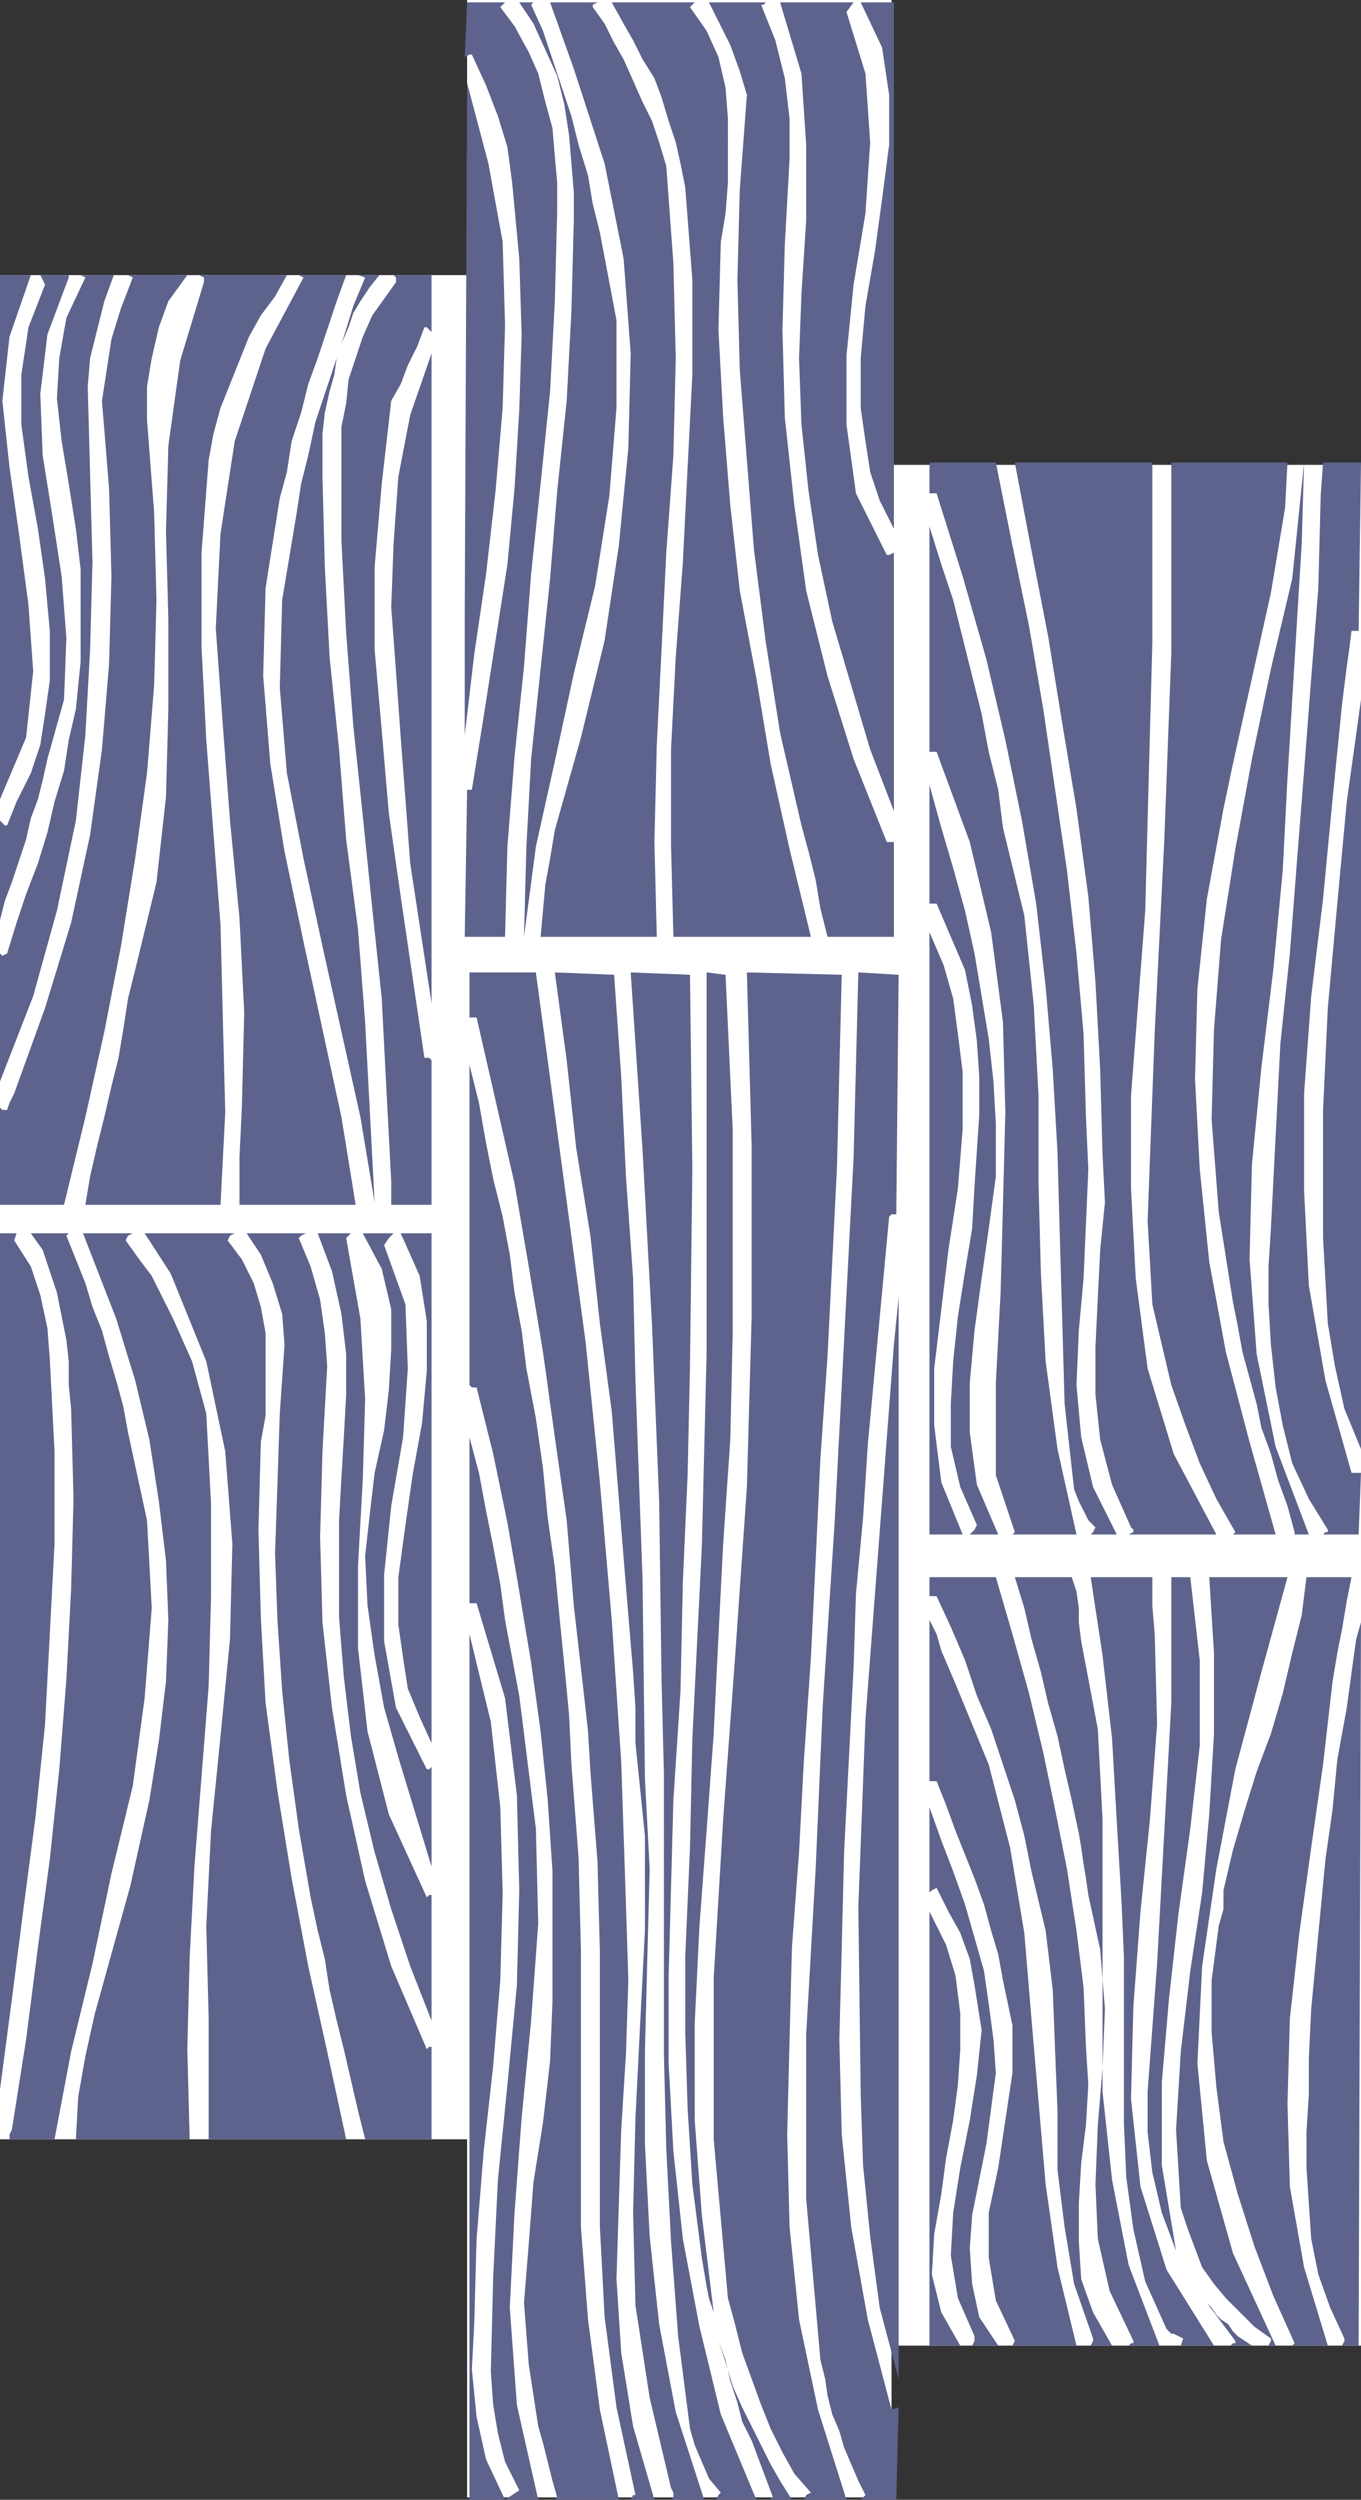 <svg xmlns="http://www.w3.org/2000/svg" width="430.5" height="790.5"><rect width="100%" height="100%" fill="#333333" stroke="none"/><path fill="#fff" fill-rule="evenodd" d="M0 87h147.75V0H282v147h148.5v594.75H282v48H147.75V676.5H0V87"/><path fill="#5d638c" fill-rule="evenodd" d="M148.5 790.5h21.75l-6.75-30-2.25-30.75 1.5-30 2.25-30 3-30.75 2.25-30.75-.75-30-5.25-42-4.5-24-1.5-11.25-2.25-12-2.25-11.25-2.25-12-3-11.25V507h2.25l9 30 3.75 30.75.75 30-.75 30-3 31.5-3 30L156 720l-.75 30 .75 10.5 1.5 9 2.25 9 4.5 9-4.5 3-6-12.75-3-13.5-1.5-15L150 735l.75-27 2.25-27.75 3-27 2.25-27 .75-27.75-.75-27-3-27-6.75-27.75V790.5"/><path fill="#5d638c" fill-rule="evenodd" d="M174.75 790.5h21l-6-28.5-3.75-28.5-2.25-29.25V616.5l-.75-29.25-2.25-29.25-.75-15.75-1.5-15.75-1.5-15-1.5-15.75-2.25-15.75-1.5-15.75-2.25-15.75-3-15.75-1.5-12-2.25-12-1.5-12-2.25-12-3-12-2.25-11.25-2.25-12.75-3-12V438l.75.75h1.5l5.25 21 4.5 21.75 3.75 21.75 3.75 22.5 3 21.75 2.25 21.75 1.5 22.5V633l-.75 18.75-2.25 19.5-3 18.75-1.5 19.5-1.5 18.75 1.5 19.5 3 19.5 1.5 5.25 3 12 1.5 5.25-.75.75h-.75"/><path fill="#5d638c" fill-rule="evenodd" d="M199.5 790.5h7.5l-6.75-23.25L196.5 744l-1.5-23.25.75-24 .75-23.25 1.5-24 .75-23.25-.75-24-1.5-45-3-45-3.75-43.5-4.5-44.25-15.75-117h-21v14.25h2.25l12 52.5 4.5 26.25 4.5 27 3.75 27 3.75 26.25 2.25 27 3 26.25 1.5 13.5.75 12.75 2.25 28.5.75 28.5v87l1.5 28.5 3.75 28.5 6 27.75h-.75l-.75 1.5"/><path fill="#5d638c" fill-rule="evenodd" d="M212.25 790.5h10.5l-9-27.75L208.5 735l-3-27.75L204 678v-29.25l.75-29.25.75-28.5-1.5-28.5-.75-63-2.25-63-.75-32.25L198 372l-1.5-31.5-2.25-32.25-18.75-.75 3.75 27.75 3 27.75 4.5 27.75 3 27.75 3.75 27.75 4.5 55.5 2.25 27L201 540v11.25l3 29.25v30l-1.5 29.25-1.5 30-.75 30L201 729l4.5 29.25 6.75 28.5.75 1.5v1.5l-.75.75"/><path fill="#5d638c" fill-rule="evenodd" d="M226.5 790.5h12.75l-11.25-27-6.75-27.75L216 708l-3-27.75-1.5-27.75v-27.75l1.5-55.5 2.25-34.5.75-34.5 1.5-33.75.75-34.5.75-62.25-.75-61.5-18.75-.75 3.75 56.25 3 55.5 2.25 55.5.75 56.25.75 30v88.5l.75 30 1.5 29.25 2.25 30 3.75 29.25 1.5 5.25 4.5 10.5 3.75 4.5-.75.75-.75 1.5"/><path fill="#5d638c" fill-rule="evenodd" d="M243 790.5h7.5l-3.75-6-3-5.25-9-18-3-6.75-2.25-7.5-2.25-6.75 2.25 6L231 753l2.25 6.75 1.5 6 3 6 6.75 18-1.5.75m11.25 0h13.5l-9-28.5-6-28.5-3-29.25L249 675l.75-30 .75-29.25 2.25-30 1.5-28.5 2.25-33 1.5-30.75 1.5-32.25 2.25-32.25 3-60 .75-30.75.75-30-30-.75 1.5 54.75v54l-1.5 54-3.75 54-3.75 51-3 50.25v51l4.5 50.25 2.25 8.25 2.25 9 6 16.5 3 7.5 3.75 7.5 3.75 6.75 5.25 6-1.5.75-.75 1.5"/><path fill="#5d638c" fill-rule="evenodd" d="M272.25 790.5h11.25l.75-29.25-2.25.75-7.5-28.5-5.25-29.25-3-29.25-.75-30 .75-29.25.75-30 3-58.5.75-23.25 2.25-24 1.5-23.25 6.75-72 .75-.75h1.5l.75-75.75-12.75-.75L270 366l-6 115.5-3.75 57.75L258 591l-3 52.5v51.75l4.5 51 1.5 6 .75 5.25 1.5 6 2.25 5.25L267 774l4.5 10.5 2.25 4.5-1.5 1.5"/><path fill="#5d638c" fill-rule="evenodd" d="M284.25 752.25v-342l-1.5 15-9 118.5L271.5 603l.75 59.25.75 22.5 2.25 22.5 3 22.5 6 22.5m9.75-10.5h9.75l-6-10.5-3-12 .75-12.75 2.25-12.75 1.5-11.25 2.25-12 1.5-11.25.75-11.25v-11.25l-1.5-12-3-9.75-5.25-10.5v137.25"/><path fill="#5d638c" fill-rule="evenodd" d="M307.5 741.75h8.25l-6-9-2.25-10.5-.75-11.25.75-10.5L312 678l3-22.5-.75-10.5-1.5-11.25-1.5-10.5-6-21-3.75-10.5-3.75-9.75-3.75-10.5v27l.75-.75 1.5-.75 3.75 7.5 3.75 6.75 3 8.25 1.5 8.25L310.5 642l-1.5 14.25-2.25 14.25-3 15-2.25 14.25-.75 13.5 2.25 13.5 5.25 12v1.5l-.75 1.5"/><path fill="#5d638c" fill-rule="evenodd" d="M320.25 741.75h20.25l-6-24.75-3.75-26.25-4.5-52.5-2.25-27-4.5-27-6.75-26.25-10.5-25.5-4.5-10.5-1.5-5.25-2.25-4.5v51h2.25l3 7.5 3 8.25 6 15 3 8.25 2.25 8.25 2.25 7.5 1.5 8.25 3 14.25v15l-4.5 30-3 14.25V714l2.25 13.5 6 12.75-.75 1.5"/><path fill="#5d638c" fill-rule="evenodd" d="M345 741.75h6.75l-6-10.5-3.75-10.5-.75-12v-12L342 684l1.5-12 .75-12.75-.75-12-.75-18.75-2.25-18-3-19.5-3.75-18.75-3.75-18-4.5-18.75-5.25-18.75-5.25-18h-21v6h2.25l4.5 9.75 4.5 10.5 3.75 11.25 4.5 10.5 7.5 22.5 3 11.25 2.25 11.25 4.5 18.75 2.25 18.75.75 19.5.75 18.75v18.75l2.25 18 3 18 6 17.25v.75l-.75 1.5"/><path fill="#5d638c" fill-rule="evenodd" d="M357.75 741.75h9l-9.75-25.5-5.25-27-3-27.75v-86.25l-1.5-28.5L342 519l-.75-6v-4.5l-.75-5.25-1.5-4.5h-18l3 9.75 2.25 9.75 3 10.5 2.25 9.75 3 10.5 2.25 10.5 2.25 9.75 2.25 10.5.75 4.5.75 5.25.75 4.5.75 5.25L348 616.5l1.5 18.75-.75 18.75-1.5 18-.75 18.75.75 17.25 3.75 16.5 7.5 15.75v.75h-.75l-.75.75h.75"/><path fill="#5d638c" fill-rule="evenodd" d="M373.5 741.75H384l-15-24-8.25-26.25-3-27.75.75-29.25 2.25-30 3-29.25 2.25-30-.75-28.5-.75-9v-9H345l3.75 24.75 3 26.25 1.5 26.25 1.5 25.5.75 17.25v52.5l.75 17.25 2.25 16.5 3.75 16.5 6.75 15 1.5 1.5h.75l3 1.5-.75 2.25"/><path fill="#5d638c" fill-rule="evenodd" d="M390 741.75h6l-4.5-3-1.5-1.5-1.5-2.25-2.25-1.5-1.5-1.5-1.5-2.25-1.5-1.5 9 12v.75H390l-.75.75h.75m11.25 0h2.25L390 712.5l-8.25-29.25-3-30.75 1.5-30.75 4.5-30.75 6-31.5 8.25-30.75 8.25-30H382.5l1.5 24v25.5l-1.5 25.5-2.25 24.75-3.75 24.75-3 25.5-1.5 24.75 1.5 24.75 2.25 6.75 4.5 12 3.75 5.25 3.75 4.5 9 9 5.25 3.75v.75l-.75 1.5"/><path fill="#5d638c" fill-rule="evenodd" d="M408.75 741.75H420L412.5 717l-4.5-25.5-.75-26.25.75-27 3-27 3.75-27L418.5 558l3-26.25 1.5-9 1.5-7.5 1.5-9 1.5-7.5h-14.25l-1.5 12-3 12-3 12.75-3.75 12.75-4.5 12-3.75 12L390 585l-3 12.75v6l-1.5 5.25-2.25 17.25v16.5l1.5 17.25 2.25 17.25 4.5 16.5 5.25 16.5 6 15.75 6.75 15-.75.75"/><path fill="#5d638c" fill-rule="evenodd" d="M425.25 741.75h4.5L430.5 513l-1.5 5.25-.75 5.25L426 540l-3 16.5-1.5 15.75-2.25 15.75-4.5 47.25L414 651v11.25l-.75 12v11.25l1.5 22.5 2.25 11.25 3.75 10.5 4.5 9.75v.75l-.75 1.5h.75m-199.5-10.5L222 700.5l-2.25-30v-30.75l1.5-30.75 2.25-30 2.25-30.75 1.5-30.75 1.5-29.25 2.25-33 .75-33V357l-2.25-48.75-6-.75v120.75L222 489l-3 60.75-.75 34.5-1.5 34.5v24l.75 24 1.5 24 3 23.25 1.5 9 .75 3.75 1.5 4.5m150.75-10.5-1.5-3 1.5 3m-4.5-9-4.5-27V658.5l2.25-26.25 3-27 3.75-27 3-26.25v-27l-3-26.25h-6v39.75L366 621l-3 40.5v12.75l1.5 12.75 3 12.75 4.5 12M3.75 676.5h13.5l5.25-27.75L29.25 621l6-28.5L42 564.75 45.75 537 48 508.5l-1.5-27.75-6-27.75-1.5-8.25-2.25-8.25-2.25-7.5-2.25-8.25-3-7.5-2.25-7.5-6-15 .75-.75h1.5-13.5l3.75 5.25 4.5 13.5 3 15 .75 6.75v7.5l.75 7.5.75 28.5-.75 28.5L21 531l-2.25 28.5-3 28.5L12 615.75 8.25 645l-4.5 28.5L3 675v1.5h.75"/><path fill="#5d638c" fill-rule="evenodd" d="M24 676.5h36l-.75-28.5.75-29.25 1.5-28.5 4.5-57 .75-28.5V475.5l-1.5-28.5-4.5-16.5-6-13.5L48 403.5l-4.5-6-3.75-5.25.75-1.5L42 390H26.25l10.5 27 6 19.5 4.5 18.75 3 19.5 2.25 18.75.75 18.75-.75 19.5-2.25 18.75-3 18.75-6 27L30 636.75l-3 13.5L24.75 663 24 676.5"/><path fill="#5d638c" fill-rule="evenodd" d="M66.75 676.5h42.75l-6-27.75-6-27L92.25 594l-4.5-27.75L84 538.5l-1.5-27-.75-27.75.75-27.75 1.5-8.25V421.5l-1.5-8.25-2.25-7.5-3.75-7.5-4.5-6 .75-1.5 1.5-.75h-28.5L54 402.75l11.25 27.75 6 28.5 2.25 29.25-.75 30-3 30.75-3 30-1.5 30 .75 29.25v38.25h.75"/><path fill="#5d638c" fill-rule="evenodd" d="M115.5 676.5h21v-29.25h-.75l-.75.75-11.25-26.25-8.25-27-6-27L105 540l-3-27-.75-27 .75-27 1.5-27-.75-10.5-1.5-10.5-3-10.5-3.75-9 .75-.75 1.5-.75H78l4.5 6.75 3.75 9 3 9.75.75 9.75L88.5 447l-.75 22.5-.75 21.75.75 21 1.5 22.5 2.25 21.75 3 21.75L98.25 600l2.25 10.5 2.25 9 1.5 9.75 2.25 9.75 2.25 9 4.5 19.5 2.25 9M0 660.75l3.75-28.5L7.5 603l3.75-28.5 3-29.25 3-57V459l-1.5-29.25L15 420l-2.25-10.5-3-9-5.25-8.25.75-2.25H0v270.75"/><path fill="#5d638c" fill-rule="evenodd" d="M136.5 639v-39.75h-.75l-.75.75-12-26.25-6.75-26.25-3-26.25V495l1.5-27 .75-25.5L114 417l-4.5-25.5 1.5-1.5h-10.5l4.5 12 3 13.5 1.5 12.75V441l-.75 13.5-.75 12.75-.75 13.5v30.75l1.5 18.75L111 549l3 18 4.5 18.75 5.25 18 6 18L136.5 639"/><path fill="#5d638c" fill-rule="evenodd" d="M136.5 590.25v-31.5l-.75.75H135l-9.75-19.5-3.75-21v-21l2.25-21.75 3.75-21.75 1.5-21.75-.75-20.25-6.75-18.75 1.5-2.25 1.5-1.5h-9.75l6 11.25 3 12.75v12.75L123 439.5l-1.5 12.75-3 13.5-1.5 12.75-1.5 13.5.75 15.75 2.25 15.75 3 16.5 4.5 15.75 10.5 34.5"/><path fill="#5d638c" fill-rule="evenodd" d="M136.5 551.25V390h-9.75l6 13.5 2.25 14.25v15.75l-1.5 16.5-3 16.5-2.25 15.75-2.25 16.5v15l1.5 10.5L129 534l3.75 9 3.75 8.25m157.5-66h10.5l-6.75-16.5-2.25-18v-18l4.5-37.5 3-19.5 1.5-18.75v-18l-1.5-12-1.5-11.25-3-10.5-4.5-10.5v190.5"/><path fill="#5d638c" fill-rule="evenodd" d="M306.75 485.25h9L309 469.5l-2.25-16.5v-15.75l1.5-16.5 2.25-16.5 2.25-15.75L315 372v-16.5l-.75-13.5-1.5-13.5-4.5-27-3-13.5-3.75-13.5-3.75-12.75-3.75-13.5v37.5h2.25l9 21L307.5 318l1.5 11.25.75 11.25v12l-1.5 22.5-.75 13.5-2.25 13.5-2.25 14.25-1.5 14.25-.75 13.5v13.5l3 12.75 5.25 12-.75 1.5-1.5 1.5"/><path fill="#5d638c" fill-rule="evenodd" d="M320.25 485.25h20.25l-6-27-3.75-27.75-1.5-27.75-.75-28.5V346.5L327 318l-3-28.5-6.75-27.75-1.5-12-3-12-2.25-12-9-36-3.75-11.25-3.75-12v71.25h2.25l10.5 28.5 6.75 28.5 3.75 28.5.75 28.5-.75 29.25-.75 27.75-1.5 28.5v29.25l6 18-.75.75"/><path fill="#5d638c" fill-rule="evenodd" d="M345 485.25h8.25l-7.5-15L342 454.5l-1.5-16.5.75-17.25 1.5-16.5 1.5-34.5-.75-16.5-.75-26.25-2.25-25.5-3-26.25-7.5-51-4.5-26.25-5.25-25.5-5.25-26.25h-21V156h2.25l8.25 26.25 7.5 26.25 6 25.5 5.25 25.5 4.5 26.25 3 26.25 2.25 26.25 1.5 26.25.75 27 1.5 52.5 3 27 1.5 3.75 3 6 2.25 2.25-.75 1.5-.75.75"/><path fill="#5d638c" fill-rule="evenodd" d="M357.75 485.25h27l-13.5-25.5-8.25-27-3.75-28.5-1.5-28.5V346.5l4.5-58.5.75-28.5 1.5-56.25v-57H321l5.25 27.75 5.25 27 4.5 27.75 4.5 27 3.75 27.75 2.25 27 1.5 27.75.75 27 .75 15-1.5 15-.75 15-.75 15.75v15l1.5 14.25 3.75 14.25 6 13.5.75.75v.75l-1.5.75h.75"/><path fill="#5d638c" fill-rule="evenodd" d="M390 485.25h13.5L395.25 456l-7.5-28.5-5.25-28.5-3-29.25-1.5-28.5.75-28.5 3-28.5 5.25-28.5 3-14.25 12-54 4.5-27 .75-14.25H370.5v60l-2.25 60-3 60-2.25 60 .75 12.75.75 13.5 6 25.5 4.5 12.75 4.5 12 5.25 11.25 6 10.5-.75.75"/><path fill="#5d638c" fill-rule="evenodd" d="M408.75 485.25H414l-10.5-27.75-6-29.25-2.25-30 .75-30 3-30.75 3.75-30.75 3-31.5 1.5-29.25 4.5-74.25.75-25.5-3.75 36.75-6.75 28.5-6 28.5-5.25 28.5-4.5 28.5-2.25 28.5-.75 28.5 2.25 29.25 4.5 28.5 1.5 7.5 1.5 8.25 4.5 16.5 1.5 7.5 3 8.25 2.25 8.25 3 8.25 2.25 8.25v.75h-.75"/><path fill="#5d638c" fill-rule="evenodd" d="M419.25 485.25h10.5l.75-19.5h-3l-8.25-29.25-5.25-30-1.5-30v-30.75l2.25-30.75 3.75-30.75 3-31.5 3-30 1.5-12 .75-5.25.75-6h2.25l.75-53.25h-12l-.75 10.5L417 186l-2.25 28.5-2.25 29.25-2.25 28.5L408 301.5l-3 28.5-3 58.5-.75 12v12l.75 12.75 1.5 13.5 2.25 12 3 12L414 474l6 9.75v.75h-.75l-.75.75h.75"/><path fill="#5d638c" fill-rule="evenodd" d="M430.5 458.25v-237L426 253.5l-3 32.25-3 33-1.5 32.25v40.5l1.5 27 2.25 13.5 3 13.5 5.25 12.75M0 381h20.25L27 353.25l6-27 5.25-27 4.5-27.75 3.75-27 2.25-27.75.75-27-.75-27.75-2.25-29.25v-10.5l1.5-9 2.25-9.75 3-8.25 6-8.25H40.5l1.5.75-3.75 9.75-3 9.75-3 19.5 2.25 27.75.75 27.75L34.5 210l-2.25 27-3.75 27-6 27.75-8.25 27-9.75 27-1.5 3-.75 2.25H.75l-.75-.75V381"/><path fill="#5d638c" fill-rule="evenodd" d="M27 381h42.75l1.5-29.25-.75-29.25-.75-30-4.5-58.5-1.5-29.25v-30L66 145.5l1.5-8.25 2.25-8.25 9-22.5 3.75-6.75 4.5-6L90.75 87H63l1.5.75v1.5L57 114l-3.75 27-.75 27 .75 27.75v28.5L52.5 252l-3 27-6.75 27.75-2.25 9-1.5 9.75-1.5 9-2.25 9-2.25 9.75-2.25 9L28.5 372l-1.5 9"/><path fill="#5d638c" fill-rule="evenodd" d="M75.75 381h36.75l-4.5-27.75-12-55.5-6-28.5-4.5-27.75-2.25-27.75L84 186l4.5-28.5 2.25-8.25 1.5-9.75 3-9 2.25-9 3-8.25 6-18 3-8.25h-15l1.5.75-12 22.5-9.75 29.25-4.5 29.25-1.5 30 2.25 30.75 2.25 30 3 30.75 1.5 30-.75 30-.75 15.75v15"/><path fill="#5d638c" fill-rule="evenodd" d="m118.5 380.25-3-57-2.25-29.25-3.75-28.5-2.25-28.5-3-29.25-1.5-28.5-.75-28.5v-13.5l.75-6.75 1.5-6.75 1.5-5.25.75-5.25 1.5-4.5 2.25-5.25 1.5-4.5 2.25-3.75 3-4.5 3-3.75h-6.75l2.25.75-3.75 9-3 9.75-9 27L97.5 144l-2.25 9-1.5 9.75-4.5 27-.75 27.75 2.25 27 5.25 27 6 27.75 12 54 4.5 27"/><path fill="#5d638c" fill-rule="evenodd" d="M124.5 381h12v-45.75l-.75-.75h-1.5l-7.5-51-3.75-26.25-2.25-26.25-2.25-25.5v-26.25l2.25-26.25 3-26.25 3-5.25 2.25-6 3-6 2.25-6h.75l1.5 1.5V87h-12l.75.75v1.5l-7.5 10.5-3 6.75-4.5 13.5-.75 7.5-1.5 7.5v36l1.5 29.25 2.25 29.25 3 28.5 3 29.25 3 28.5 1.5 29.25 1.5 28.5v7.5h.75M0 342l10.5-27 7.5-27 6-28.5 3-27 1.5-27 .75-27.75-1.5-55.5.75-9 4.5-18L36 87H25.5l1.5.75-6 12.75-2.25 12.75L18 126l1.5 13.5 2.25 13.5L24 167.25 25.5 180v29.25l-1.5 15-2.25 9.75-1.5 9.75-3 9.75-2.25 9.75-3 9.75-3.75 9.75-3 9-3 9.75-1.5.75-.75-.75V342"/><path fill="#5d638c" fill-rule="evenodd" d="M136.5 317.25v-205.5l-6.75 19.5-3.75 19.5-1.5 21-.75 20.25 1.5 20.25 1.5 21 1.5 19.5 1.5 20.25 6.75 44.25m11.25-21h12l.75-28.5 2.25-28.5 3-28.5L168 181.5l3-28.5 3-29.25 1.5-28.5.75-28.5v-9l-.75-8.25-.75-9-2.25-8.25-2.25-9-3-6.75-4.5-8.25-4.5-6 1.5-1.5h-12L147 18l1.5-.75h.75l4.5 9.75 3.75 9.75 3 9.75 1.5 11.25 2.25 24 .75 24-.75 24-1.5 24.75-2.25 24-7.5 48-3.75 23.25h-1.5l-.75 46.5h.75"/><path fill="#5d638c" fill-rule="evenodd" d="m165.75 296.25 3.75-28.5 6-27 6-27.75 6.75-27.75 4.5-28.5L195 129v-27.75l-5.25-27.75-2.25-9-1.5-9-3-9.75-2.25-9-9-27L168 1.5l.75-.75h.75-5.25l4.5 6.75 7.5 16.5 2.25 9 1.5 9.75 1.5 18v9l-.75 28.5-1.5 28.5-3 28.5L174 183l-6 57-1.5 27.75-.75 28.5"/><path fill="#5d638c" fill-rule="evenodd" d="M171 296.25h36.75l-.75-30 .75-30.75 1.5-30 1.5-30.75L213 144l.75-30.75-.75-30-2.25-30.75-2.25-7.5-2.25-6.75-3-6-6-13.5-3-5.25-3-6-3.75-5.25V1.5l1.5-.75h-15l7.5 21 9.75 30 6 30 2.25 30-.75 30-3 30.75-4.5 30-7.5 30.75-8.25 29.25-1.5 9-1.5 8.25-1.5 16.5"/><path fill="#5d638c" fill-rule="evenodd" d="M213 296.25h43.5l-6.75-27.75-6-27-4.5-27-5.25-27.75-3-27-2.25-27.75-1.5-27.75.75-27.75 1.5-9 .75-9.75V37.5l-.75-9.75-2.25-9.75-3.75-8.25-5.25-7.5 1.5-1.5H193.5l3.75 6.75 3 5.25 3 6 3.75 6 2.25 6 2.25 7.5 2.25 6.75 1.5 6.75 1.5 7.5L219 88.5v30l-1.5 29.25-1.5 30-2.25 30-1.5 29.25v30l.75 29.25"/><path fill="#5d638c" fill-rule="evenodd" d="M262.5 296.25h20.25v-30h-2.25L270 240l-8.25-26.25-6.75-27-3.75-27-3-27.75-.75-27.75.75-27 1.5-27V37.5l-1.5-12.75-3-12-4.5-11.25h.75l.75-.75h-18l6.75 13.5 3 8.25 2.25 7.5L234 60l-.75 28.5.75 28.5 4.5 57 3.75 29.25 4.5 28.5L253.5 261l2.25 8.25 2.25 9 1.5 9 2.25 9h.75M0 291l1.5-6 2.25-6 4.5-13.5 1.5-6.75 2.25-6 1.5-6L15 240l5.25-18.75.75-19.5-1.5-19.5-3-19.5-3-18.75-.75-19.5L15 105.75l6.75-18V87h-9l1.5 3L9 103.5l-2.25 15v15.75L9 150.75l3 16.5L14.25 183l1.5 16.5v15.75l-1.5 10.5-1.5 9.75-3 9-4.5 9-3 7.5H1.5L0 259.5V291"/><path fill="#5d638c" fill-rule="evenodd" d="M282.75 256.5v-81.75l-1.5.75h-.75l-9.75-19.5-3-21.75V112.5L270 90l3.75-22.5 1.5-22.5-1.5-21.75-6-19.5 2.25-3h-23.25l6.75 22.5 1.5 22.5v24L253.5 93l-.75 20.25.75 21 2.25 21 3 20.25 4.5 21 12 40.5 7.5 19.5M0 252.75l8.25-19.5 2.25-21-1.5-21-3-22.5-3-21-2.25-21L3 106.5 9.75 87H0v165.75m147-20.25 3-25.5 3.75-25.5 3-26.25L159 129l.75-26.25L159 76.5l-4.5-24.75-6.75-25.5-.75 168v38.25"/><path fill="#5d638c" fill-rule="evenodd" d="M282.75 167.25V.75h-10.5L279 15l2.25 15v15.75L279 63l-2.25 16.5-3 17.25-1.5 16.5V129l1.5 10.5 1.5 9.75 3 9 4.5 9"/></svg>
